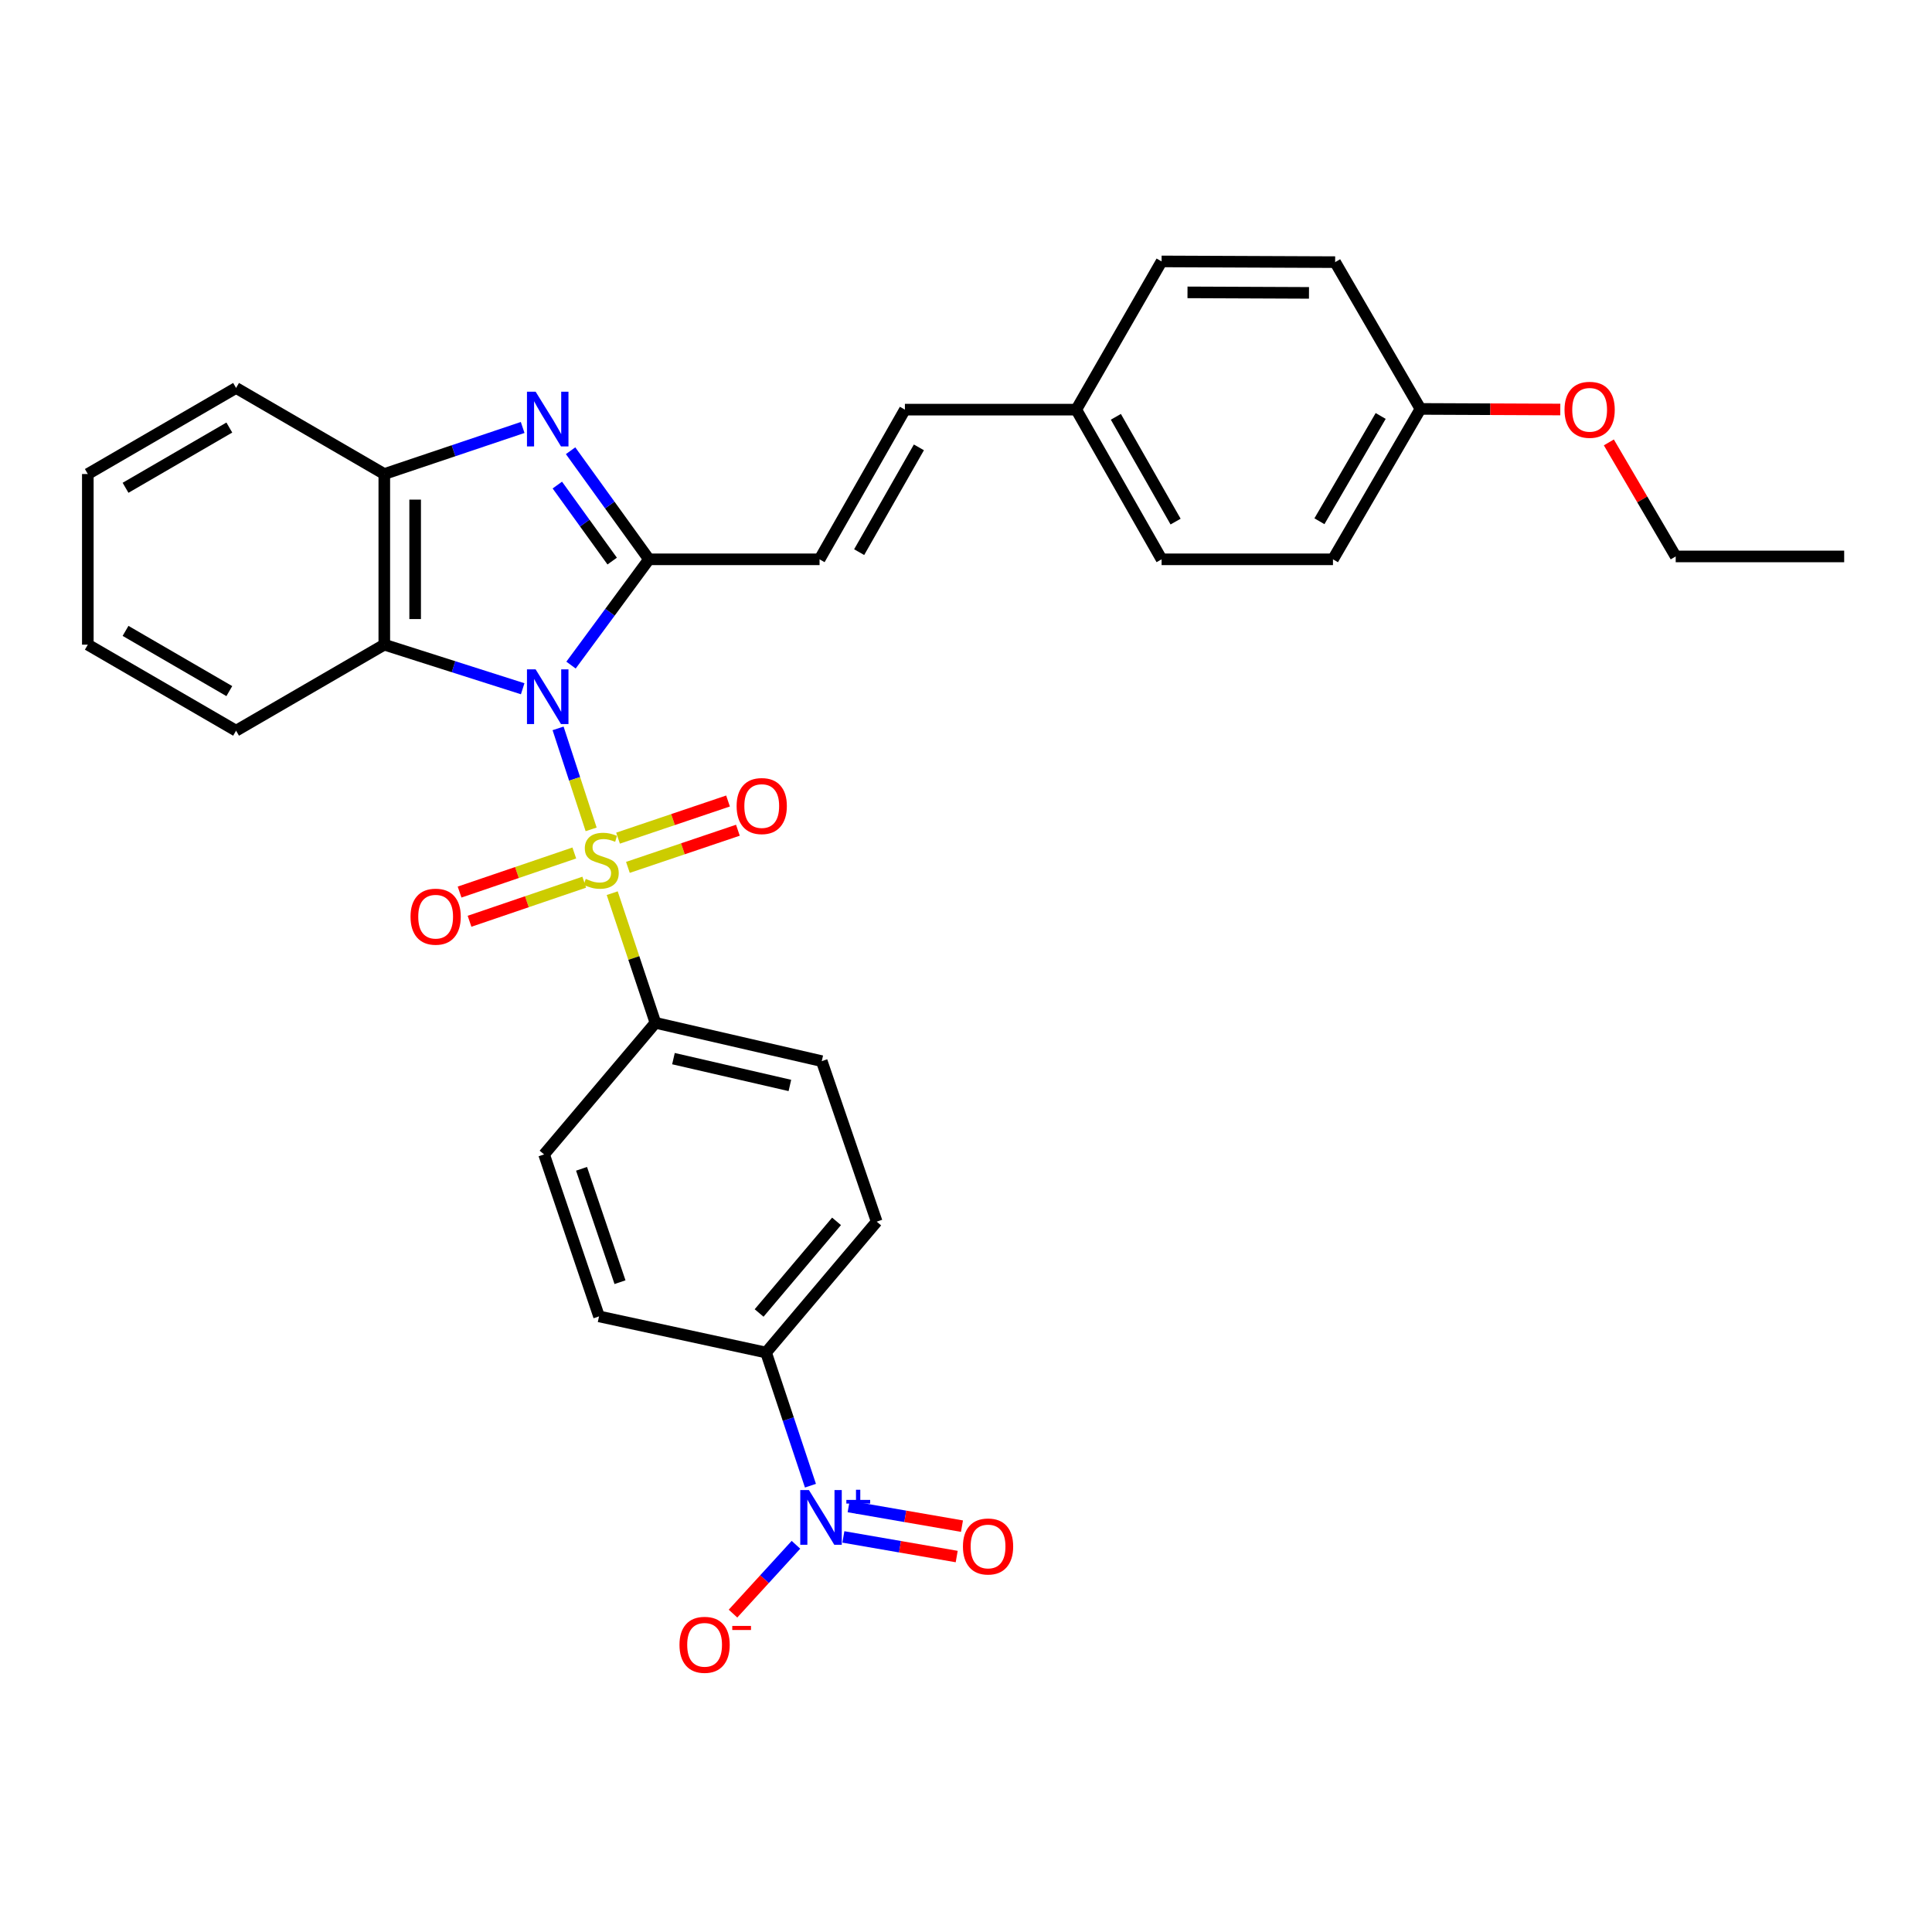 <?xml version='1.0' encoding='iso-8859-1'?>
<svg version='1.1' baseProfile='full'
              xmlns='http://www.w3.org/2000/svg'
                      xmlns:rdkit='http://www.rdkit.org/xml'
                      xmlns:xlink='http://www.w3.org/1999/xlink'
                  xml:space='preserve'
width='1000px' height='1000px' viewBox='0 0 1000 1000'>
<!-- END OF HEADER -->
<rect style='opacity:1.0;fill:#FFFFFF;stroke:none' width='1000' height='1000' x='0' y='0'> </rect>
<path class='bond-0' d='M 288.862,377.01 L 297.415,403.146' style='fill:none;fill-rule:evenodd;stroke:#0000FF;stroke-width:6px;stroke-linecap:butt;stroke-linejoin:miter;stroke-opacity:1' />
<path class='bond-0' d='M 297.415,403.146 L 305.968,429.282' style='fill:none;fill-rule:evenodd;stroke:#CCCC00;stroke-width:6px;stroke-linecap:butt;stroke-linejoin:miter;stroke-opacity:1' />
<path class='bond-1' d='M 295.559,344.257 L 315.729,316.88' style='fill:none;fill-rule:evenodd;stroke:#0000FF;stroke-width:6px;stroke-linecap:butt;stroke-linejoin:miter;stroke-opacity:1' />
<path class='bond-1' d='M 315.729,316.88 L 335.898,289.503' style='fill:none;fill-rule:evenodd;stroke:#000000;stroke-width:6px;stroke-linecap:butt;stroke-linejoin:miter;stroke-opacity:1' />
<path class='bond-3' d='M 270.541,356.497 L 234.727,345.087' style='fill:none;fill-rule:evenodd;stroke:#0000FF;stroke-width:6px;stroke-linecap:butt;stroke-linejoin:miter;stroke-opacity:1' />
<path class='bond-3' d='M 234.727,345.087 L 198.912,333.677' style='fill:none;fill-rule:evenodd;stroke:#000000;stroke-width:6px;stroke-linecap:butt;stroke-linejoin:miter;stroke-opacity:1' />
<path class='bond-7' d='M 316.876,462.295 L 328.064,495.853' style='fill:none;fill-rule:evenodd;stroke:#CCCC00;stroke-width:6px;stroke-linecap:butt;stroke-linejoin:miter;stroke-opacity:1' />
<path class='bond-7' d='M 328.064,495.853 L 339.251,529.411' style='fill:none;fill-rule:evenodd;stroke:#000000;stroke-width:6px;stroke-linecap:butt;stroke-linejoin:miter;stroke-opacity:1' />
<path class='bond-8' d='M 325.003,448.952 L 353.468,439.338' style='fill:none;fill-rule:evenodd;stroke:#CCCC00;stroke-width:6px;stroke-linecap:butt;stroke-linejoin:miter;stroke-opacity:1' />
<path class='bond-8' d='M 353.468,439.338 L 381.933,429.724' style='fill:none;fill-rule:evenodd;stroke:#FF0000;stroke-width:6px;stroke-linecap:butt;stroke-linejoin:miter;stroke-opacity:1' />
<path class='bond-8' d='M 319.894,433.825 L 348.359,424.211' style='fill:none;fill-rule:evenodd;stroke:#CCCC00;stroke-width:6px;stroke-linecap:butt;stroke-linejoin:miter;stroke-opacity:1' />
<path class='bond-8' d='M 348.359,424.211 L 376.824,414.597' style='fill:none;fill-rule:evenodd;stroke:#FF0000;stroke-width:6px;stroke-linecap:butt;stroke-linejoin:miter;stroke-opacity:1' />
<path class='bond-9' d='M 297.258,441.503 L 267.568,451.618' style='fill:none;fill-rule:evenodd;stroke:#CCCC00;stroke-width:6px;stroke-linecap:butt;stroke-linejoin:miter;stroke-opacity:1' />
<path class='bond-9' d='M 267.568,451.618 L 237.877,461.733' style='fill:none;fill-rule:evenodd;stroke:#FF0000;stroke-width:6px;stroke-linecap:butt;stroke-linejoin:miter;stroke-opacity:1' />
<path class='bond-9' d='M 302.407,456.617 L 272.717,466.732' style='fill:none;fill-rule:evenodd;stroke:#CCCC00;stroke-width:6px;stroke-linecap:butt;stroke-linejoin:miter;stroke-opacity:1' />
<path class='bond-9' d='M 272.717,466.732 L 243.026,476.847' style='fill:none;fill-rule:evenodd;stroke:#FF0000;stroke-width:6px;stroke-linecap:butt;stroke-linejoin:miter;stroke-opacity:1' />
<path class='bond-2' d='M 335.898,289.503 L 315.616,261.4' style='fill:none;fill-rule:evenodd;stroke:#000000;stroke-width:6px;stroke-linecap:butt;stroke-linejoin:miter;stroke-opacity:1' />
<path class='bond-2' d='M 315.616,261.4 L 295.335,233.297' style='fill:none;fill-rule:evenodd;stroke:#0000FF;stroke-width:6px;stroke-linecap:butt;stroke-linejoin:miter;stroke-opacity:1' />
<path class='bond-2' d='M 316.866,290.415 L 302.669,270.743' style='fill:none;fill-rule:evenodd;stroke:#000000;stroke-width:6px;stroke-linecap:butt;stroke-linejoin:miter;stroke-opacity:1' />
<path class='bond-2' d='M 302.669,270.743 L 288.472,251.071' style='fill:none;fill-rule:evenodd;stroke:#0000FF;stroke-width:6px;stroke-linecap:butt;stroke-linejoin:miter;stroke-opacity:1' />
<path class='bond-6' d='M 335.898,289.503 L 424.203,289.503' style='fill:none;fill-rule:evenodd;stroke:#000000;stroke-width:6px;stroke-linecap:butt;stroke-linejoin:miter;stroke-opacity:1' />
<path class='bond-31' d='M 270.529,221.262 L 234.721,233.308' style='fill:none;fill-rule:evenodd;stroke:#0000FF;stroke-width:6px;stroke-linecap:butt;stroke-linejoin:miter;stroke-opacity:1' />
<path class='bond-31' d='M 234.721,233.308 L 198.912,245.355' style='fill:none;fill-rule:evenodd;stroke:#000000;stroke-width:6px;stroke-linecap:butt;stroke-linejoin:miter;stroke-opacity:1' />
<path class='bond-5' d='M 198.912,333.677 L 198.912,245.355' style='fill:none;fill-rule:evenodd;stroke:#000000;stroke-width:6px;stroke-linecap:butt;stroke-linejoin:miter;stroke-opacity:1' />
<path class='bond-5' d='M 214.879,320.429 L 214.879,258.603' style='fill:none;fill-rule:evenodd;stroke:#000000;stroke-width:6px;stroke-linecap:butt;stroke-linejoin:miter;stroke-opacity:1' />
<path class='bond-20' d='M 198.912,333.677 L 122.192,378.206' style='fill:none;fill-rule:evenodd;stroke:#000000;stroke-width:6px;stroke-linecap:butt;stroke-linejoin:miter;stroke-opacity:1' />
<path class='bond-4' d='M 419.488,768.993 L 408.003,734.531' style='fill:none;fill-rule:evenodd;stroke:#0000FF;stroke-width:6px;stroke-linecap:butt;stroke-linejoin:miter;stroke-opacity:1' />
<path class='bond-4' d='M 408.003,734.531 L 396.518,700.069' style='fill:none;fill-rule:evenodd;stroke:#000000;stroke-width:6px;stroke-linecap:butt;stroke-linejoin:miter;stroke-opacity:1' />
<path class='bond-11' d='M 411.985,799.582 L 395.693,817.392' style='fill:none;fill-rule:evenodd;stroke:#0000FF;stroke-width:6px;stroke-linecap:butt;stroke-linejoin:miter;stroke-opacity:1' />
<path class='bond-11' d='M 395.693,817.392 L 379.401,835.202' style='fill:none;fill-rule:evenodd;stroke:#FF0000;stroke-width:6px;stroke-linecap:butt;stroke-linejoin:miter;stroke-opacity:1' />
<path class='bond-13' d='M 436.528,795.508 L 465.858,800.587' style='fill:none;fill-rule:evenodd;stroke:#0000FF;stroke-width:6px;stroke-linecap:butt;stroke-linejoin:miter;stroke-opacity:1' />
<path class='bond-13' d='M 465.858,800.587 L 495.188,805.667' style='fill:none;fill-rule:evenodd;stroke:#FF0000;stroke-width:6px;stroke-linecap:butt;stroke-linejoin:miter;stroke-opacity:1' />
<path class='bond-13' d='M 439.252,779.775 L 468.583,784.855' style='fill:none;fill-rule:evenodd;stroke:#0000FF;stroke-width:6px;stroke-linecap:butt;stroke-linejoin:miter;stroke-opacity:1' />
<path class='bond-13' d='M 468.583,784.855 L 497.913,789.934' style='fill:none;fill-rule:evenodd;stroke:#FF0000;stroke-width:6px;stroke-linecap:butt;stroke-linejoin:miter;stroke-opacity:1' />
<path class='bond-25' d='M 198.912,245.355 L 122.192,200.808' style='fill:none;fill-rule:evenodd;stroke:#000000;stroke-width:6px;stroke-linecap:butt;stroke-linejoin:miter;stroke-opacity:1' />
<path class='bond-12' d='M 424.203,289.503 L 468.377,212.029' style='fill:none;fill-rule:evenodd;stroke:#000000;stroke-width:6px;stroke-linecap:butt;stroke-linejoin:miter;stroke-opacity:1' />
<path class='bond-12' d='M 444.699,285.79 L 475.621,231.558' style='fill:none;fill-rule:evenodd;stroke:#000000;stroke-width:6px;stroke-linecap:butt;stroke-linejoin:miter;stroke-opacity:1' />
<path class='bond-14' d='M 339.251,529.411 L 281.62,597.527' style='fill:none;fill-rule:evenodd;stroke:#000000;stroke-width:6px;stroke-linecap:butt;stroke-linejoin:miter;stroke-opacity:1' />
<path class='bond-15' d='M 339.251,529.411 L 425.338,549.245' style='fill:none;fill-rule:evenodd;stroke:#000000;stroke-width:6px;stroke-linecap:butt;stroke-linejoin:miter;stroke-opacity:1' />
<path class='bond-15' d='M 348.579,547.945 L 408.84,561.829' style='fill:none;fill-rule:evenodd;stroke:#000000;stroke-width:6px;stroke-linecap:butt;stroke-linejoin:miter;stroke-opacity:1' />
<path class='bond-10' d='M 396.518,700.069 L 453.776,632.325' style='fill:none;fill-rule:evenodd;stroke:#000000;stroke-width:6px;stroke-linecap:butt;stroke-linejoin:miter;stroke-opacity:1' />
<path class='bond-10' d='M 392.912,679.6 L 432.993,632.18' style='fill:none;fill-rule:evenodd;stroke:#000000;stroke-width:6px;stroke-linecap:butt;stroke-linejoin:miter;stroke-opacity:1' />
<path class='bond-33' d='M 396.518,700.069 L 310.058,681.361' style='fill:none;fill-rule:evenodd;stroke:#000000;stroke-width:6px;stroke-linecap:butt;stroke-linejoin:miter;stroke-opacity:1' />
<path class='bond-18' d='M 468.377,212.029 L 557.072,212.029' style='fill:none;fill-rule:evenodd;stroke:#000000;stroke-width:6px;stroke-linecap:butt;stroke-linejoin:miter;stroke-opacity:1' />
<path class='bond-17' d='M 281.62,597.527 L 310.058,681.361' style='fill:none;fill-rule:evenodd;stroke:#000000;stroke-width:6px;stroke-linecap:butt;stroke-linejoin:miter;stroke-opacity:1' />
<path class='bond-17' d='M 301.006,604.973 L 320.913,663.657' style='fill:none;fill-rule:evenodd;stroke:#000000;stroke-width:6px;stroke-linecap:butt;stroke-linejoin:miter;stroke-opacity:1' />
<path class='bond-16' d='M 425.338,549.245 L 453.776,632.325' style='fill:none;fill-rule:evenodd;stroke:#000000;stroke-width:6px;stroke-linecap:butt;stroke-linejoin:miter;stroke-opacity:1' />
<path class='bond-21' d='M 557.072,212.029 L 601.238,135.309' style='fill:none;fill-rule:evenodd;stroke:#000000;stroke-width:6px;stroke-linecap:butt;stroke-linejoin:miter;stroke-opacity:1' />
<path class='bond-22' d='M 557.072,212.029 L 601.238,289.503' style='fill:none;fill-rule:evenodd;stroke:#000000;stroke-width:6px;stroke-linecap:butt;stroke-linejoin:miter;stroke-opacity:1' />
<path class='bond-22' d='M 577.568,215.742 L 608.484,269.974' style='fill:none;fill-rule:evenodd;stroke:#000000;stroke-width:6px;stroke-linecap:butt;stroke-linejoin:miter;stroke-opacity:1' />
<path class='bond-19' d='M 735.225,211.656 L 689.942,289.503' style='fill:none;fill-rule:evenodd;stroke:#000000;stroke-width:6px;stroke-linecap:butt;stroke-linejoin:miter;stroke-opacity:1' />
<path class='bond-19' d='M 714.631,215.305 L 682.933,269.797' style='fill:none;fill-rule:evenodd;stroke:#000000;stroke-width:6px;stroke-linecap:butt;stroke-linejoin:miter;stroke-opacity:1' />
<path class='bond-26' d='M 735.225,211.656 L 771.415,211.81' style='fill:none;fill-rule:evenodd;stroke:#000000;stroke-width:6px;stroke-linecap:butt;stroke-linejoin:miter;stroke-opacity:1' />
<path class='bond-26' d='M 771.415,211.81 L 807.604,211.964' style='fill:none;fill-rule:evenodd;stroke:#FF0000;stroke-width:6px;stroke-linecap:butt;stroke-linejoin:miter;stroke-opacity:1' />
<path class='bond-34' d='M 735.225,211.656 L 691.068,135.681' style='fill:none;fill-rule:evenodd;stroke:#000000;stroke-width:6px;stroke-linecap:butt;stroke-linejoin:miter;stroke-opacity:1' />
<path class='bond-28' d='M 122.192,378.206 L 45.455,333.677' style='fill:none;fill-rule:evenodd;stroke:#000000;stroke-width:6px;stroke-linecap:butt;stroke-linejoin:miter;stroke-opacity:1' />
<path class='bond-28' d='M 118.695,357.717 L 64.979,326.546' style='fill:none;fill-rule:evenodd;stroke:#000000;stroke-width:6px;stroke-linecap:butt;stroke-linejoin:miter;stroke-opacity:1' />
<path class='bond-23' d='M 601.238,135.309 L 691.068,135.681' style='fill:none;fill-rule:evenodd;stroke:#000000;stroke-width:6px;stroke-linecap:butt;stroke-linejoin:miter;stroke-opacity:1' />
<path class='bond-23' d='M 614.646,151.331 L 677.527,151.592' style='fill:none;fill-rule:evenodd;stroke:#000000;stroke-width:6px;stroke-linecap:butt;stroke-linejoin:miter;stroke-opacity:1' />
<path class='bond-24' d='M 601.238,289.503 L 689.942,289.503' style='fill:none;fill-rule:evenodd;stroke:#000000;stroke-width:6px;stroke-linecap:butt;stroke-linejoin:miter;stroke-opacity:1' />
<path class='bond-32' d='M 122.192,200.808 L 45.455,245.355' style='fill:none;fill-rule:evenodd;stroke:#000000;stroke-width:6px;stroke-linecap:butt;stroke-linejoin:miter;stroke-opacity:1' />
<path class='bond-32' d='M 118.698,221.298 L 64.981,252.481' style='fill:none;fill-rule:evenodd;stroke:#000000;stroke-width:6px;stroke-linecap:butt;stroke-linejoin:miter;stroke-opacity:1' />
<path class='bond-27' d='M 832.738,228.991 L 850.039,258.501' style='fill:none;fill-rule:evenodd;stroke:#FF0000;stroke-width:6px;stroke-linecap:butt;stroke-linejoin:miter;stroke-opacity:1' />
<path class='bond-27' d='M 850.039,258.501 L 867.341,288.012' style='fill:none;fill-rule:evenodd;stroke:#000000;stroke-width:6px;stroke-linecap:butt;stroke-linejoin:miter;stroke-opacity:1' />
<path class='bond-30' d='M 867.341,288.012 L 954.545,288.012' style='fill:none;fill-rule:evenodd;stroke:#000000;stroke-width:6px;stroke-linecap:butt;stroke-linejoin:miter;stroke-opacity:1' />
<path class='bond-29' d='M 45.455,333.677 L 45.455,245.355' style='fill:none;fill-rule:evenodd;stroke:#000000;stroke-width:6px;stroke-linecap:butt;stroke-linejoin:miter;stroke-opacity:1' />
<path  class='atom-0' d='M 277.24 346.465
L 286.52 361.465
Q 287.44 362.945, 288.92 365.625
Q 290.4 368.305, 290.48 368.465
L 290.48 346.465
L 294.24 346.465
L 294.24 374.785
L 290.36 374.785
L 280.4 358.385
Q 279.24 356.465, 278 354.265
Q 276.8 352.065, 276.44 351.385
L 276.44 374.785
L 272.76 374.785
L 272.76 346.465
L 277.24 346.465
' fill='#0000FF'/>
<path  class='atom-1' d='M 303.176 454.916
Q 303.496 455.036, 304.816 455.596
Q 306.136 456.156, 307.576 456.516
Q 309.056 456.836, 310.496 456.836
Q 313.176 456.836, 314.736 455.556
Q 316.296 454.236, 316.296 451.956
Q 316.296 450.396, 315.496 449.436
Q 314.736 448.476, 313.536 447.956
Q 312.336 447.436, 310.336 446.836
Q 307.816 446.076, 306.296 445.356
Q 304.816 444.636, 303.736 443.116
Q 302.696 441.596, 302.696 439.036
Q 302.696 435.476, 305.096 433.276
Q 307.536 431.076, 312.336 431.076
Q 315.616 431.076, 319.336 432.636
L 318.416 435.716
Q 315.016 434.316, 312.456 434.316
Q 309.696 434.316, 308.176 435.476
Q 306.656 436.596, 306.696 438.556
Q 306.696 440.076, 307.456 440.996
Q 308.256 441.916, 309.376 442.436
Q 310.536 442.956, 312.456 443.556
Q 315.016 444.356, 316.536 445.156
Q 318.056 445.956, 319.136 447.596
Q 320.256 449.196, 320.256 451.956
Q 320.256 455.876, 317.616 457.996
Q 315.016 460.076, 310.656 460.076
Q 308.136 460.076, 306.216 459.516
Q 304.336 458.996, 302.096 458.076
L 303.176 454.916
' fill='#CCCC00'/>
<path  class='atom-3' d='M 277.24 202.738
L 286.52 217.738
Q 287.44 219.218, 288.92 221.898
Q 290.4 224.578, 290.48 224.738
L 290.48 202.738
L 294.24 202.738
L 294.24 231.058
L 290.36 231.058
L 280.4 214.658
Q 279.24 212.738, 278 210.538
Q 276.8 208.338, 276.44 207.658
L 276.44 231.058
L 272.76 231.058
L 272.76 202.738
L 277.24 202.738
' fill='#0000FF'/>
<path  class='atom-5' d='M 418.696 771.242
L 427.976 786.242
Q 428.896 787.722, 430.376 790.402
Q 431.856 793.082, 431.936 793.242
L 431.936 771.242
L 435.696 771.242
L 435.696 799.562
L 431.816 799.562
L 421.856 783.162
Q 420.696 781.242, 419.456 779.042
Q 418.256 776.842, 417.896 776.162
L 417.896 799.562
L 414.216 799.562
L 414.216 771.242
L 418.696 771.242
' fill='#0000FF'/>
<path  class='atom-5' d='M 438.072 776.347
L 443.062 776.347
L 443.062 771.093
L 445.28 771.093
L 445.28 776.347
L 450.401 776.347
L 450.401 778.247
L 445.28 778.247
L 445.28 783.527
L 443.062 783.527
L 443.062 778.247
L 438.072 778.247
L 438.072 776.347
' fill='#0000FF'/>
<path  class='atom-9' d='M 381.274 417.21
Q 381.274 410.41, 384.634 406.61
Q 387.994 402.81, 394.274 402.81
Q 400.554 402.81, 403.914 406.61
Q 407.274 410.41, 407.274 417.21
Q 407.274 424.09, 403.874 428.01
Q 400.474 431.89, 394.274 431.89
Q 388.034 431.89, 384.634 428.01
Q 381.274 424.13, 381.274 417.21
M 394.274 428.69
Q 398.594 428.69, 400.914 425.81
Q 403.274 422.89, 403.274 417.21
Q 403.274 411.65, 400.914 408.85
Q 398.594 406.01, 394.274 406.01
Q 389.954 406.01, 387.594 408.81
Q 385.274 411.61, 385.274 417.21
Q 385.274 422.93, 387.594 425.81
Q 389.954 428.69, 394.274 428.69
' fill='#FF0000'/>
<path  class='atom-10' d='M 212.488 474.468
Q 212.488 467.668, 215.848 463.868
Q 219.208 460.068, 225.488 460.068
Q 231.768 460.068, 235.128 463.868
Q 238.488 467.668, 238.488 474.468
Q 238.488 481.348, 235.088 485.268
Q 231.688 489.148, 225.488 489.148
Q 219.248 489.148, 215.848 485.268
Q 212.488 481.388, 212.488 474.468
M 225.488 485.948
Q 229.808 485.948, 232.128 483.068
Q 234.488 480.148, 234.488 474.468
Q 234.488 468.908, 232.128 466.108
Q 229.808 463.268, 225.488 463.268
Q 221.168 463.268, 218.808 466.068
Q 216.488 468.868, 216.488 474.468
Q 216.488 480.188, 218.808 483.068
Q 221.168 485.948, 225.488 485.948
' fill='#FF0000'/>
<path  class='atom-12' d='M 351.7 851.353
Q 351.7 844.553, 355.06 840.753
Q 358.42 836.953, 364.7 836.953
Q 370.98 836.953, 374.34 840.753
Q 377.7 844.553, 377.7 851.353
Q 377.7 858.233, 374.3 862.153
Q 370.9 866.033, 364.7 866.033
Q 358.46 866.033, 355.06 862.153
Q 351.7 858.273, 351.7 851.353
M 364.7 862.833
Q 369.02 862.833, 371.34 859.953
Q 373.7 857.033, 373.7 851.353
Q 373.7 845.793, 371.34 842.993
Q 369.02 840.153, 364.7 840.153
Q 360.38 840.153, 358.02 842.953
Q 355.7 845.753, 355.7 851.353
Q 355.7 857.073, 358.02 859.953
Q 360.38 862.833, 364.7 862.833
' fill='#FF0000'/>
<path  class='atom-12' d='M 379.02 841.576
L 388.709 841.576
L 388.709 843.688
L 379.02 843.688
L 379.02 841.576
' fill='#FF0000'/>
<path  class='atom-14' d='M 498.416 800.455
Q 498.416 793.655, 501.776 789.855
Q 505.136 786.055, 511.416 786.055
Q 517.696 786.055, 521.056 789.855
Q 524.416 793.655, 524.416 800.455
Q 524.416 807.335, 521.016 811.255
Q 517.616 815.135, 511.416 815.135
Q 505.176 815.135, 501.776 811.255
Q 498.416 807.375, 498.416 800.455
M 511.416 811.935
Q 515.736 811.935, 518.056 809.055
Q 520.416 806.135, 520.416 800.455
Q 520.416 794.895, 518.056 792.095
Q 515.736 789.255, 511.416 789.255
Q 507.096 789.255, 504.736 792.055
Q 502.416 794.855, 502.416 800.455
Q 502.416 806.175, 504.736 809.055
Q 507.096 811.935, 511.416 811.935
' fill='#FF0000'/>
<path  class='atom-27' d='M 809.794 212.109
Q 809.794 205.309, 813.154 201.509
Q 816.514 197.709, 822.794 197.709
Q 829.074 197.709, 832.434 201.509
Q 835.794 205.309, 835.794 212.109
Q 835.794 218.989, 832.394 222.909
Q 828.994 226.789, 822.794 226.789
Q 816.554 226.789, 813.154 222.909
Q 809.794 219.029, 809.794 212.109
M 822.794 223.589
Q 827.114 223.589, 829.434 220.709
Q 831.794 217.789, 831.794 212.109
Q 831.794 206.549, 829.434 203.749
Q 827.114 200.909, 822.794 200.909
Q 818.474 200.909, 816.114 203.709
Q 813.794 206.509, 813.794 212.109
Q 813.794 217.829, 816.114 220.709
Q 818.474 223.589, 822.794 223.589
' fill='#FF0000'/>
</svg>
